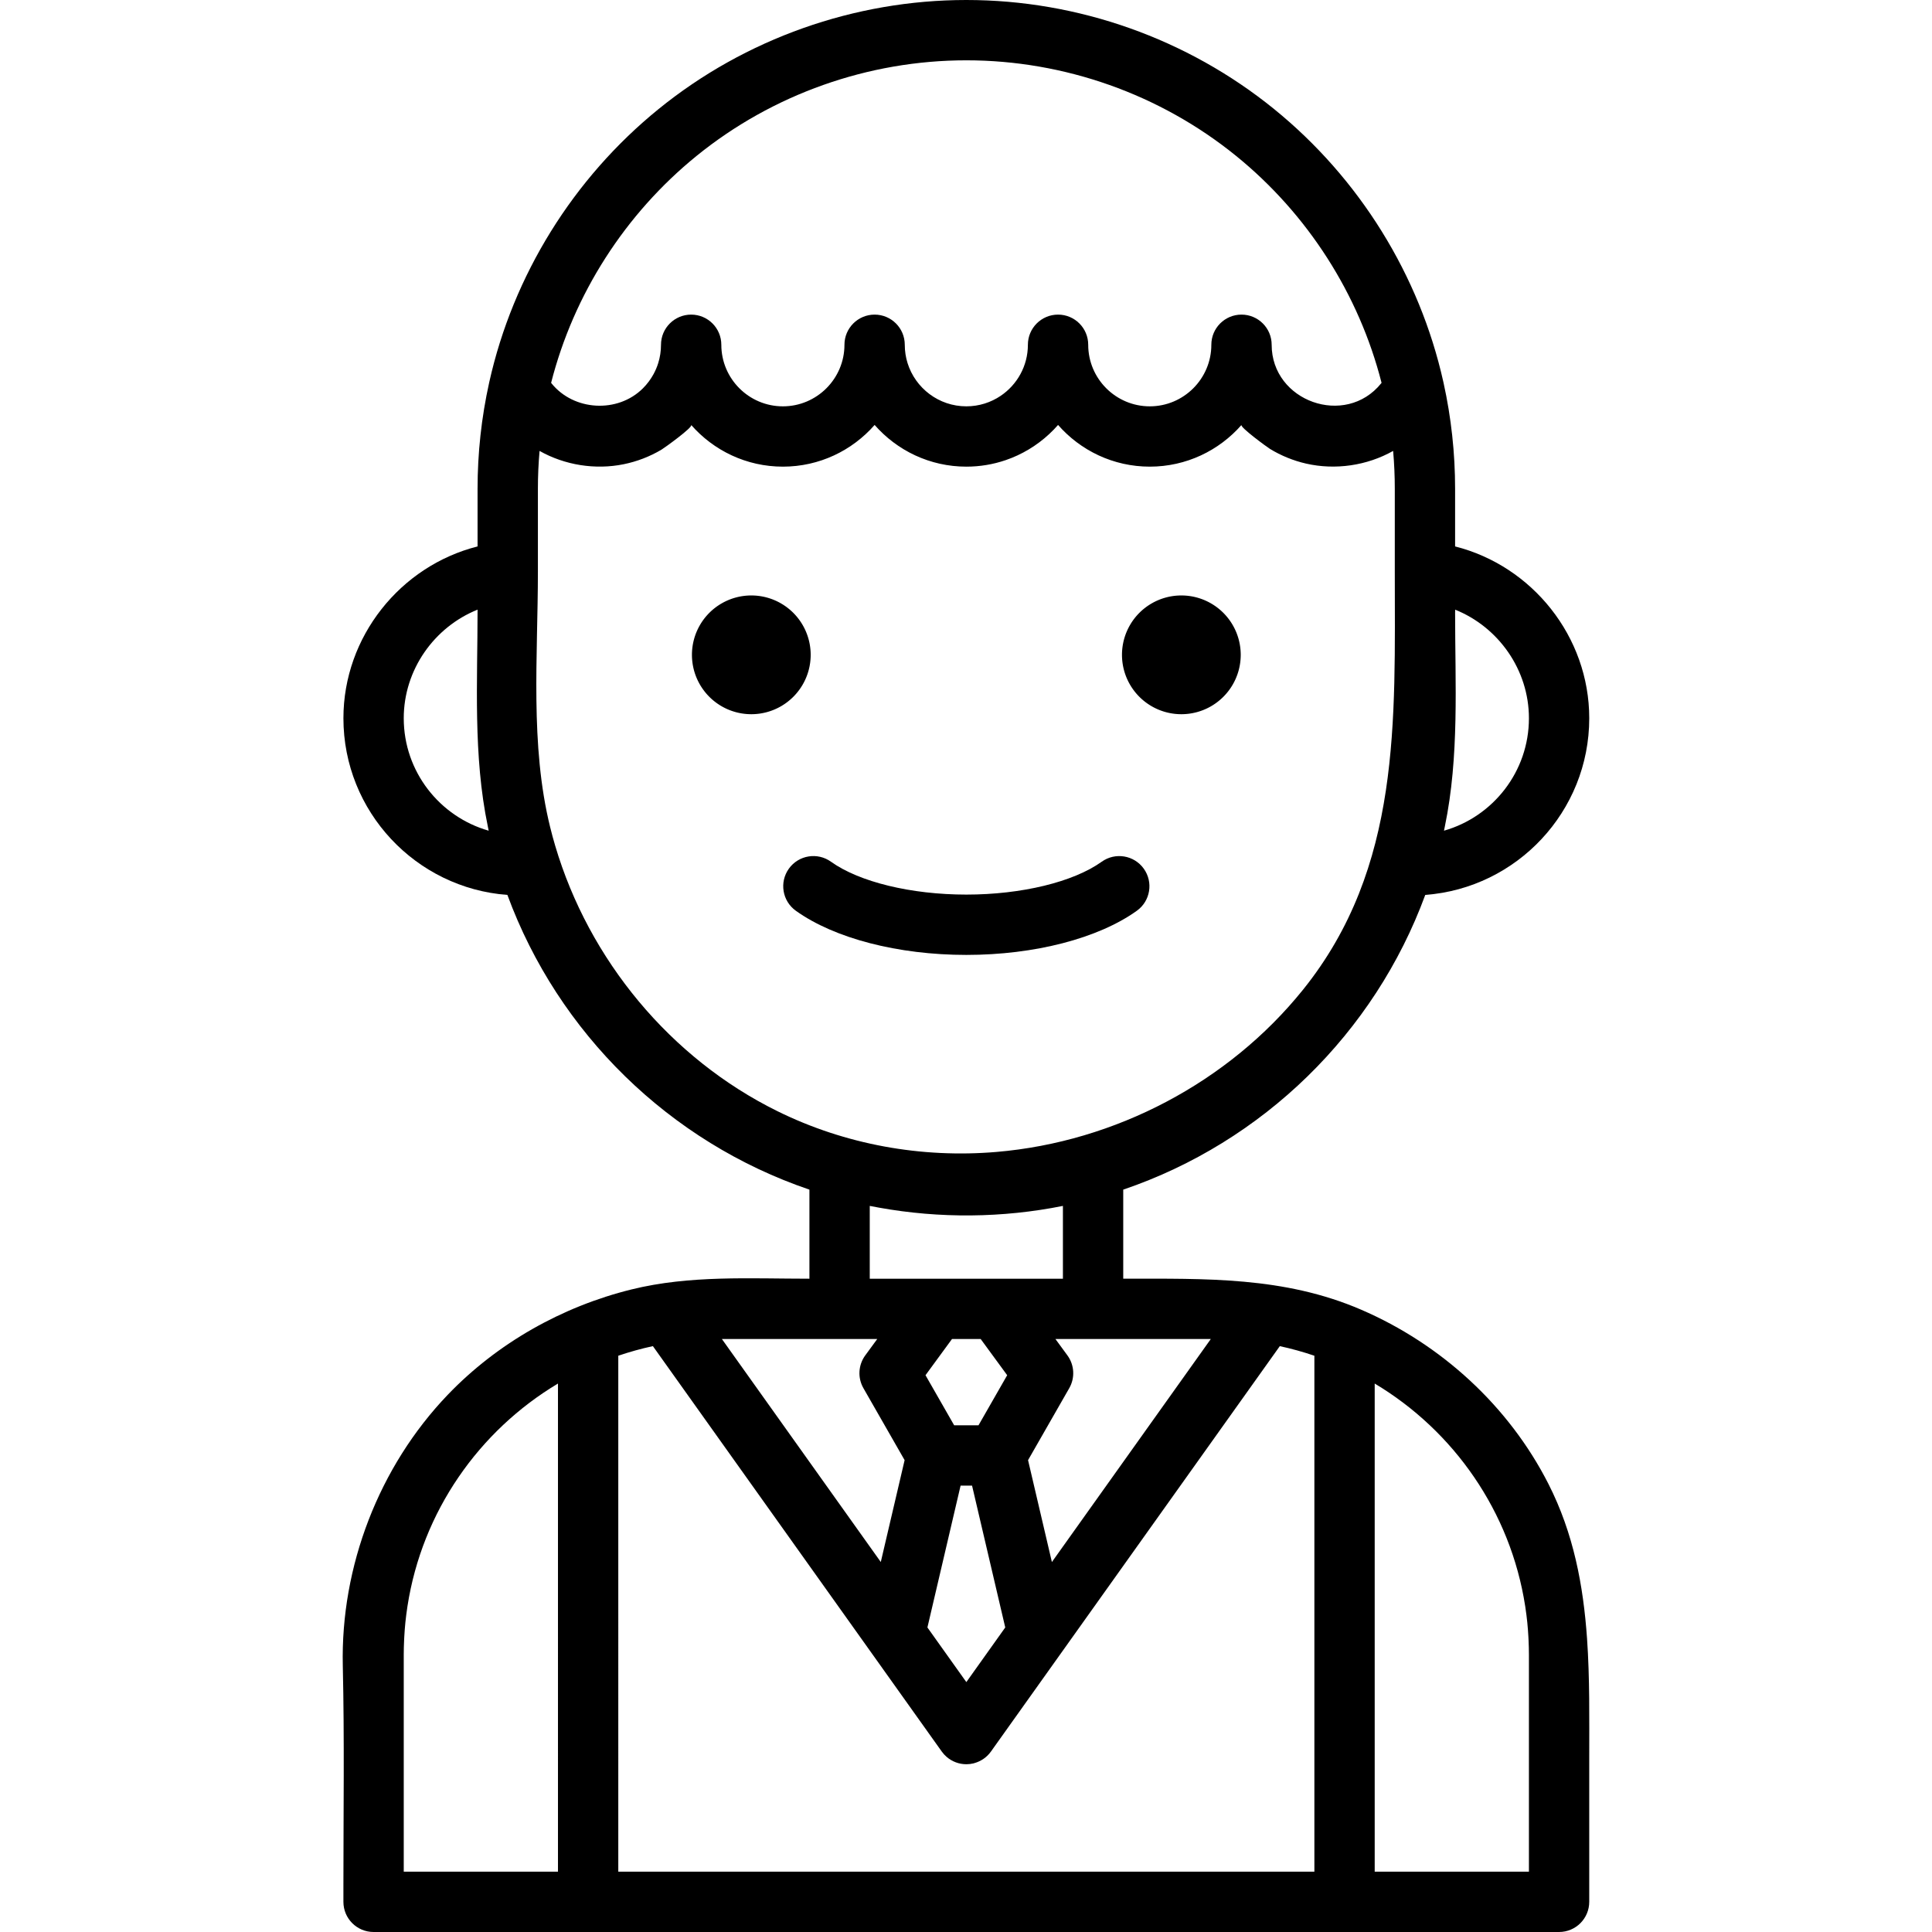 <?xml version="1.0" encoding="iso-8859-1"?>
<svg version="1.1" id="Layer_1" xmlns="http://www.w3.org/2000/svg" xmlns:xlink="http://www.w3.org/1999/xlink" x="0px" y="0px"
	width="70px" height="70px" viewBox="0 0 512.001 512.001" style="enable-background:new 0 0 512.001 512.001;" xml:space="preserve">
<g>
	<g>
		<path d="M183.372,173.538a15.734,15.734 0 1,0 31.468,0a15.734,15.734 0 1,0 -31.468,0"/>
	</g>
</g>
<g>
	<g>
		<path d="M297.338,173.538a15.734,15.734 0 1,0 31.468,0a15.734,15.734 0 1,0 -31.468,0"/>
	</g>
</g>
<g>
	<g>
		<path d="M420.586,434.267c-0.983-14.086-3.555-27.874-10.223-40.995c-10.5-20.66-28.444-37.059-49.685-46.207
			c-20.422-8.795-41.256-8.195-63.007-8.195v-23.604c37.027-12.584,66.578-41.49,80.041-78.104
			c24.263-1.802,43.456-22.105,43.456-46.82c0-21.63-15.119-40.365-35.55-45.532v-15.282c0-9.442-1.028-18.88-3.052-28.033
			c0,0-0.059-0.269-0.066-0.298c-6.312-28.278-22.248-53.96-44.872-72.313C314.665,10.257,285.708,0,256.088,0
			c-29.619,0-58.577,10.257-81.538,28.884c-22.624,18.355-38.56,44.035-44.877,72.332l-0.052,0.235
			c-2.032,9.177-3.062,18.624-3.062,28.078v15.282c-20.431,5.167-35.55,23.901-35.55,45.532c0,24.715,19.193,45.017,43.455,46.82
			c13.463,36.614,43.015,65.521,80.041,78.104v23.604c-15.785,0-31.677-0.974-47.139,2.84
			c-18.409,4.541-35.585,14.227-48.721,27.935c-18.228,19.022-28.404,45.488-27.8,71.811c0.444,19.34,0.162,38.733,0.162,58.089
			c0,1.487,0,2.973,0,4.461c0,4.415,3.579,7.993,7.993,7.993h56.857h200.457h56.857c4.414,0,7.993-3.578,7.993-7.993
			c0-12.655,0-25.311,0-37.967C421.167,455.386,421.316,444.744,420.586,434.267z M382.89,219.069
			c3.873-18.636,2.727-37.852,2.727-56.773c0-0.05,0.043-0.715,0-0.732c11.466,4.599,19.564,15.915,19.564,28.777
			c0,14.146-9.531,26.11-22.51,29.802C382.75,219.786,382.816,219.427,382.89,219.069z M106.997,190.341
			c0-12.862,8.099-24.179,19.564-28.777c0,19.151-1.213,38.623,2.727,57.504c0.075,0.358,0.141,0.717,0.218,1.075
			C116.529,216.45,106.997,204.487,106.997,190.341z M147.869,496.015h-40.872v-57.518c0-1.291,0.039-2.571,0.098-3.847
			c0.013-0.284,0.026-0.566,0.042-0.848c0.071-1.283,0.163-2.562,0.292-3.829c0.002-0.021,0.005-0.043,0.007-0.064
			c0.135-1.318,0.305-2.626,0.501-3.926c0.017-0.116,0.034-0.233,0.051-0.35c3.884-25.055,18.933-46.46,39.881-58.979V496.015z
			 M320.875,354.856l-42.112,59.102l-6.317-27.003l10.917-19.073c1.568-2.739,1.377-6.145-0.487-8.691l-3.174-4.335h9.975H320.875z
			 M259.313,377.722h-6.447l-7.598-13.276l7.019-9.589h7.607l7.019,9.589L259.313,377.722z M266.402,431.297l-10.311,14.475
			l-7.591-10.653l-2.725-3.825l8.793-37.588h3.038L266.402,431.297z M263.947,338.87h-15.716h-17.737v-19.292
			c0.821,0.164,1.643,0.314,2.467,0.463c16.074,2.894,32.706,2.749,48.723-0.463v19.292H263.947z M184.622,41.298
			c20.121-16.322,45.502-25.313,71.467-25.313c25.965,0,51.345,8.99,71.467,25.313c18.977,15.394,32.584,36.656,38.572,60.16
			c-0.034,0.044-0.067,0.086-0.102,0.13c-9.471,11.769-29.023,4.795-29.023-10.22c0-4.415-3.579-7.993-7.993-7.993
			c-4.414,0-7.993,3.578-7.993,7.993c0,8.996-7.318,16.315-16.315,16.315c-8.996,0-16.315-7.318-16.315-16.315
			c0-4.415-3.578-7.993-7.993-7.993c-4.414,0-7.993,3.578-7.993,7.993c0,5.623-2.859,10.59-7.199,13.525
			c-2.605,1.761-5.742,2.79-9.115,2.79c-7.309,0-13.511-4.831-15.579-11.468c-0.477-1.531-0.734-3.16-0.734-4.846
			c0-4.415-3.579-7.993-7.993-7.993s-7.993,3.578-7.993,7.993c0,8.996-7.319,16.315-16.315,16.315
			c-8.996,0-16.315-7.318-16.315-16.315c0-4.415-3.579-7.993-7.993-7.993s-7.993,3.578-7.993,7.993c0,1.687-0.258,3.314-0.734,4.846
			c-0.318,1.021-0.734,1.999-1.237,2.924c-0.753,1.386-1.704,2.653-2.811,3.761c-6.673,6.673-18.336,6.032-24.242-1.314
			c-0.033-0.042-0.066-0.084-0.099-0.126C152.039,77.955,165.647,56.691,184.622,41.298z M206.037,294.48
			c-28.372-13.99-49.95-40.093-58.902-70.338c-0.483-1.632-0.929-3.276-1.337-4.931c-5.381-21.792-3.25-45.397-3.25-67.682v-22.001
			c0-3.349,0.147-6.696,0.44-10.027c6.694,3.773,14.758,5.056,22.289,3.526c3.526-0.716,6.924-2.025,10.019-3.862
			c0.75-0.445,8.404-5.944,7.873-6.55c5.925,6.769,14.626,11.051,24.307,11.051s18.382-4.283,24.308-11.051
			c5.925,6.769,14.626,11.051,24.307,11.051c3.631,0,7.123-0.602,10.383-1.712c1.087-0.37,2.147-0.796,3.179-1.276
			c4.125-1.917,7.782-4.679,10.744-8.064c5.925,6.768,14.626,11.051,24.307,11.051c9.681,0,18.382-4.283,24.308-11.051
			c-0.496,0.566,6.822,5.911,7.539,6.348c2.953,1.801,6.193,3.121,9.565,3.893c7.752,1.773,16.149,0.552,23.078-3.356
			c0.293,3.33,0.44,6.679,0.44,10.027v22.001c0,39.463,1.791,78.294-24.327,110.763c-19.783,24.593-49.792,40.307-81.201,42.984
			C244.195,306.972,223.975,303.328,206.037,294.48z M222.502,354.854v0.001h9.975l-3.174,4.335
			c-1.864,2.547-2.055,5.952-0.487,8.691l10.917,19.073l-6.315,26.995l-42.108-59.095H222.502z M348.326,496.015h-0.002h-184.47
			V359.28c2.986-1.012,6.043-1.868,9.169-2.542l65.862,92.433l10.699,15.015c0.375,0.526,0.808,0.999,1.287,1.412
			c1.435,1.239,3.284,1.943,5.223,1.943c0.233,0,0.464-0.022,0.694-0.042c0.088-0.007,0.178-0.005,0.266-0.016
			c0.188-0.022,0.37-0.065,0.555-0.101c0.127-0.025,0.257-0.039,0.382-0.069c0.079-0.019,0.156-0.05,0.233-0.071
			c1.747-0.484,3.303-1.544,4.379-3.054l76.56-107.447c3.124,0.672,6.178,1.528,9.163,2.54V496.015z M364.31,496.015v-129.36
			c20.947,12.519,35.996,33.924,39.88,58.979c0.018,0.116,0.034,0.233,0.052,0.35c0.196,1.299,0.366,2.608,0.5,3.926
			c0.002,0.021,0.005,0.043,0.007,0.064c0.129,1.267,0.221,2.546,0.292,3.829c0.016,0.282,0.029,0.565,0.042,0.848
			c0.059,1.276,0.098,2.557,0.098,3.847v57.517H364.31z"/>
	</g>
</g>
<g>
	<g>
		<path d="M303.116,230.212c-2.572-3.588-7.564-4.416-11.153-1.843c-7.498,5.371-21.244,8.708-35.871,8.708
			c-14.634,0-28.381-3.339-35.878-8.713c-3.587-2.57-8.581-1.749-11.153,1.839s-1.749,8.581,1.839,11.154
			c10.224,7.33,27.118,11.706,45.191,11.706c18.065,0,34.955-4.374,45.181-11.699C304.862,238.793,305.688,233.8,303.116,230.212z"
			/>
	</g>
</g>
</svg>